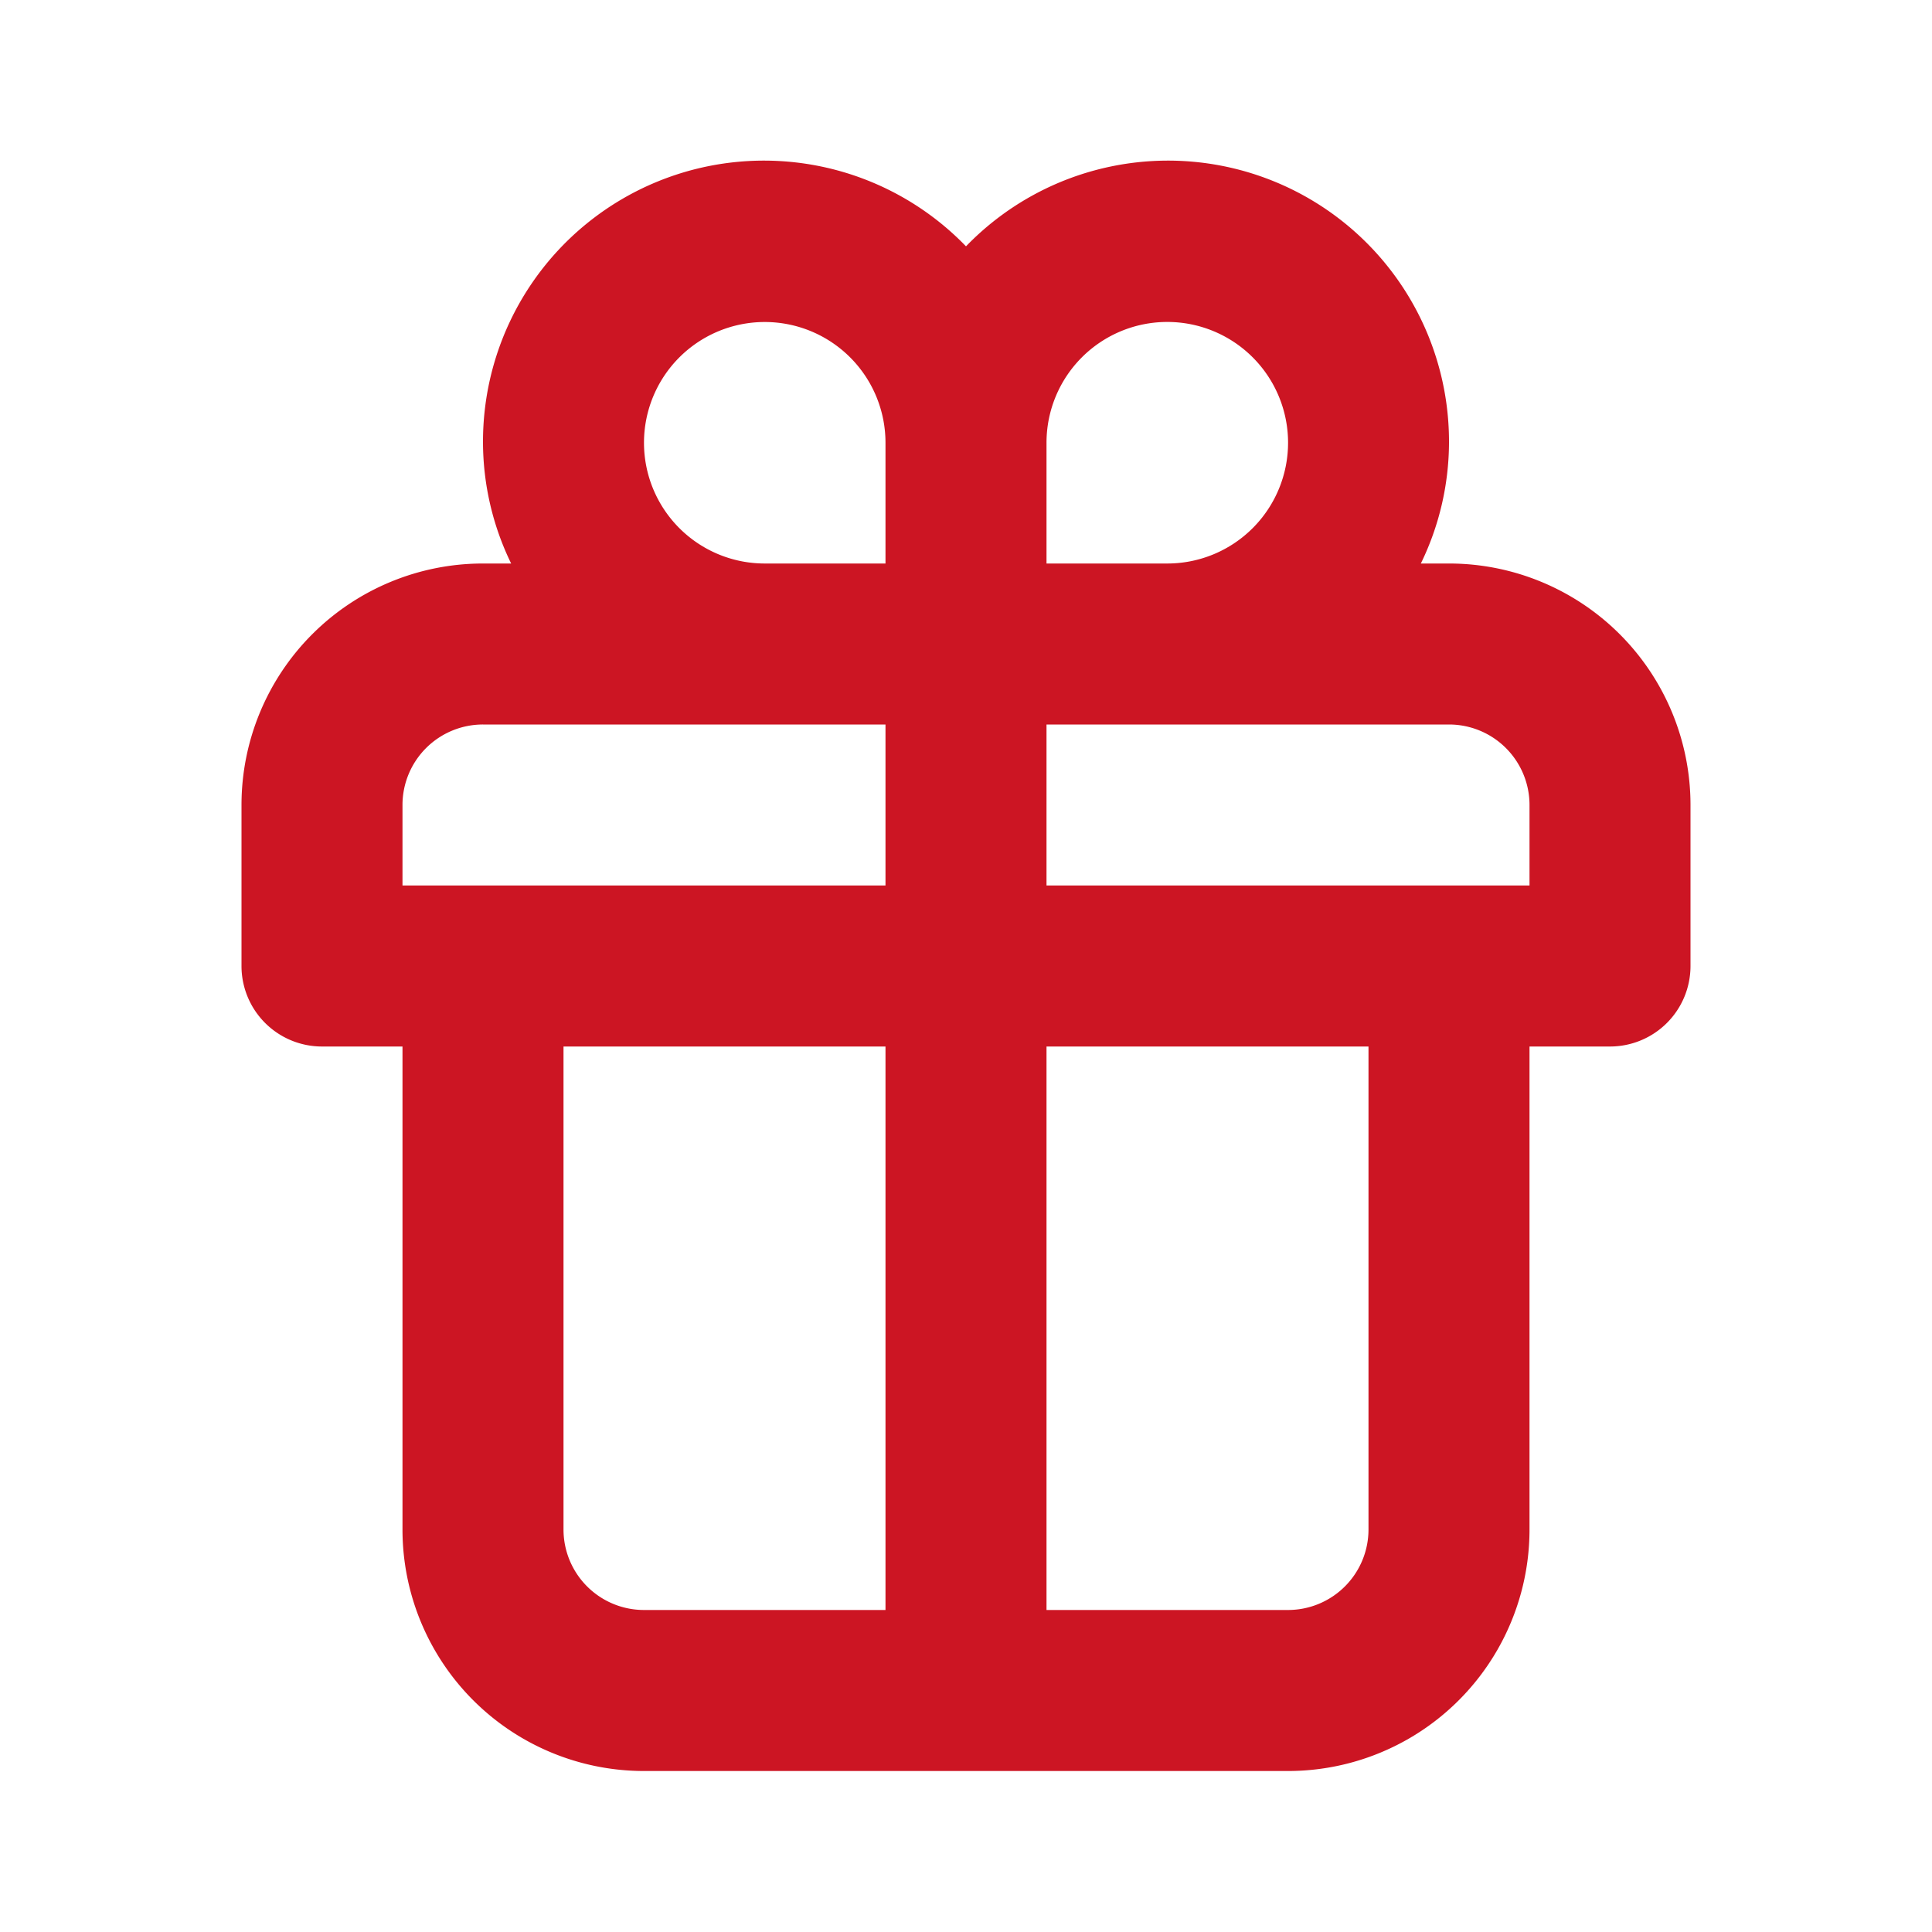 <svg width="70" height="70" fill="none" xmlns="http://www.w3.org/2000/svg"><path d="M52.5 20.417h-1.02a10.063 10.063 0 0 0 1.02-4.375A10.18 10.18 0 0 0 35 8.925a10.18 10.18 0 0 0-17.5 7.117 10.063 10.063 0 0 0 1.02 4.375H17.5a8.75 8.75 0 0 0-8.75 8.75V35a2.917 2.917 0 0 0 2.917 2.917h2.916v17.5a8.75 8.75 0 0 0 8.75 8.75h23.334a8.75 8.75 0 0 0 8.75-8.75v-17.5h2.916A2.916 2.916 0 0 0 61.25 35v-5.833a8.75 8.75 0 0 0-8.75-8.75ZM32.083 58.333h-8.75a2.917 2.917 0 0 1-2.916-2.916v-17.5h11.666v20.416Zm0-26.25h-17.5v-2.916A2.916 2.916 0 0 1 17.5 26.25h14.583v5.833Zm0-11.666h-4.375a4.375 4.375 0 1 1 4.375-4.375v4.375Zm5.834-4.375a4.376 4.376 0 1 1 4.375 4.375h-4.375v-4.375Zm11.666 39.375a2.917 2.917 0 0 1-2.916 2.916h-8.75V37.917h11.666v17.5Zm5.834-23.334h-17.5V26.25H52.5a2.917 2.917 0 0 1 2.917 2.917v2.916Z" fill="#CC1523"/></svg>